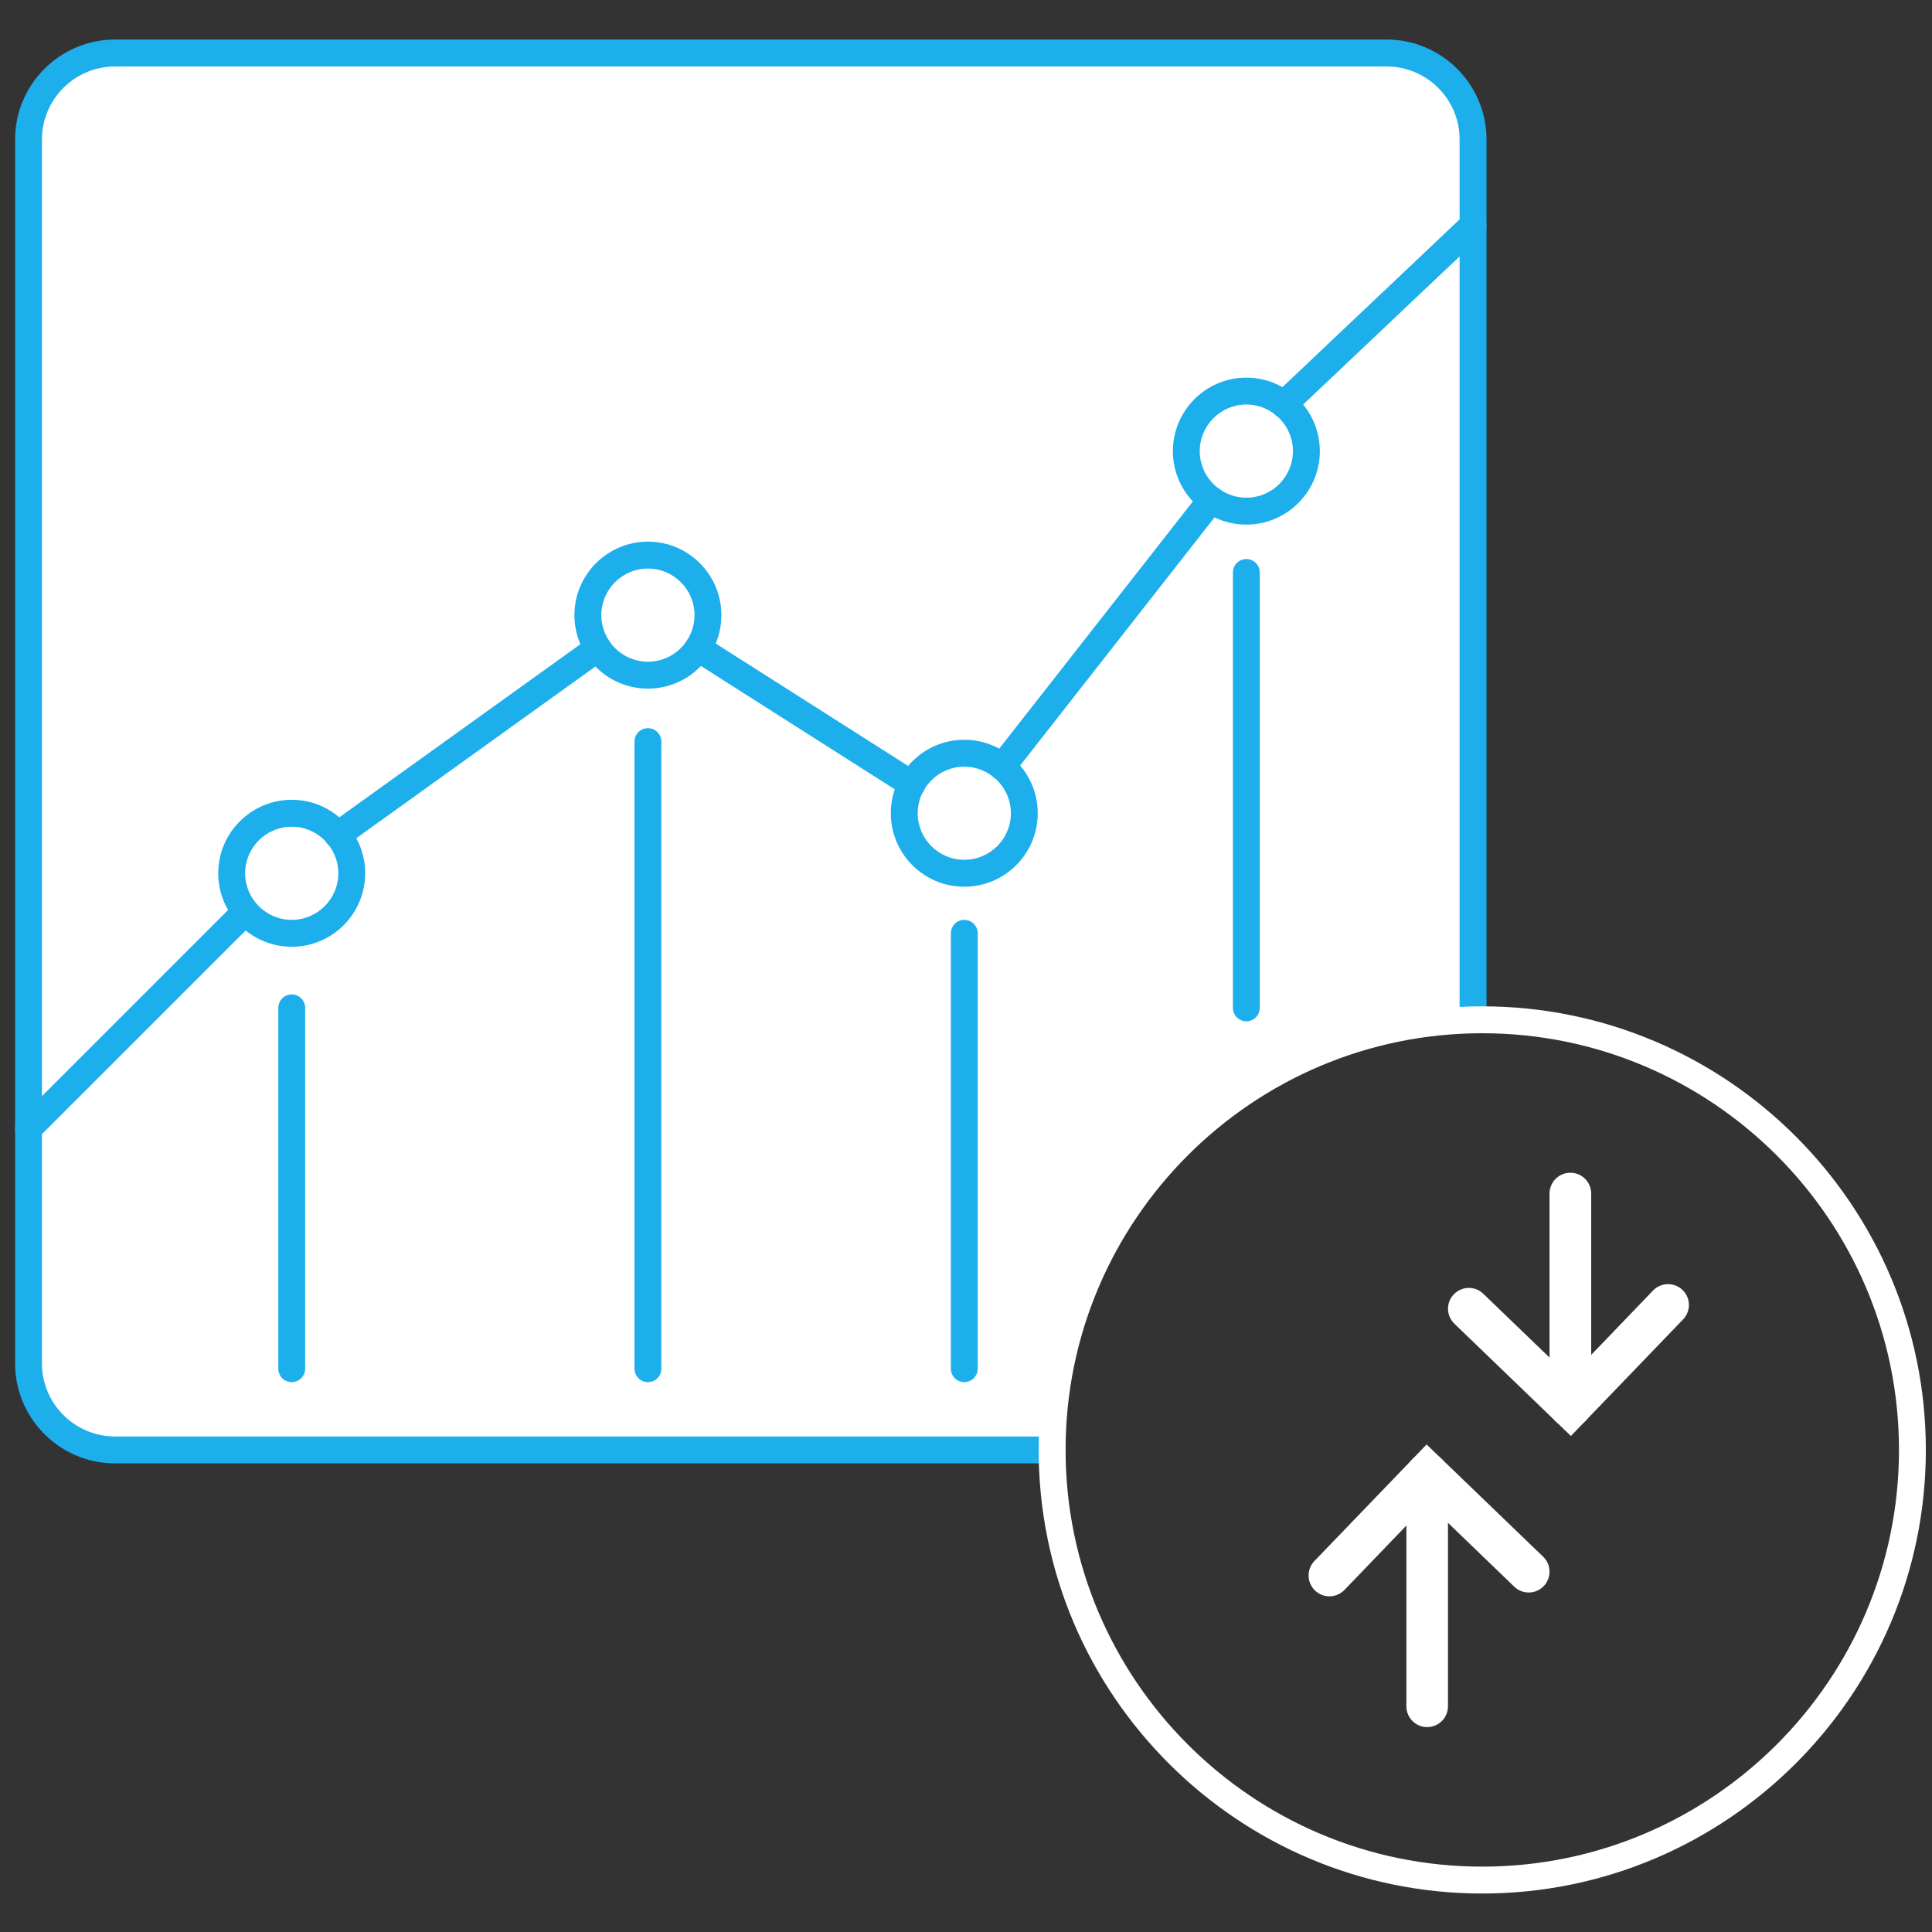 <?xml version="1.0" encoding="utf-8"?>
<!-- Generator: Adobe Illustrator 16.0.0, SVG Export Plug-In . SVG Version: 6.00 Build 0)  -->
<!DOCTYPE svg PUBLIC "-//W3C//DTD SVG 1.1//EN" "http://www.w3.org/Graphics/SVG/1.1/DTD/svg11.dtd">
<svg version="1.1" id="Layer_1" xmlns="http://www.w3.org/2000/svg" xmlns:xlink="http://www.w3.org/1999/xlink" x="0px" y="0px"
	 width="342px" height="342px" viewBox="0 0 342 342" enable-background="new 0 0 342 342" xml:space="preserve">
<rect x="0" y="0" width="342" height="342" fill="#333333" stroke="none"/>
<path fill="#FFFFFF" d="M185.65,256.973H19.763c0,0-15.306-1.086-15.306-19.979V24.995c0,0-0.55-15.306,15.306-15.306h225.094
	c0,0,16.5,2.263,16.5,16.503v154.635C261.357,180.827,190.357,183.919,185.65,256.973z"/>
<path fill="#1CAFEC" d="M186.245,259.044H20.361c-9.752,0-17.688-7.933-17.688-17.676V24.687c0-9.748,7.936-17.685,17.688-17.685
	h225.093c9.752,0,17.687,7.937,17.687,17.685v155.834c0,1.313-1.064,2.381-2.381,2.381s-2.382-1.066-2.382-2.381V24.687
	c0-7.125-5.796-12.92-12.924-12.92H20.361c-7.128,0-12.933,5.796-12.933,12.92v216.681c0,7.12,5.804,12.912,12.933,12.912h165.884
	c1.315,0,2.383,1.066,2.383,2.383C188.628,257.977,187.563,259.044,186.245,259.044z"/>
<path fill="#FFFFFF" d="M262.383,335.189c-43.295,0-78.52-35.229-78.52-78.526c0-43.296,35.225-78.523,78.52-78.523
	c43.301,0,78.527,35.229,78.527,78.523C340.91,299.961,305.684,335.189,262.383,335.189z M262.383,182.902
	c-40.667,0-73.755,33.088-73.755,73.761c0,40.675,33.088,73.765,73.755,73.765c40.678,0,73.771-33.09,73.771-73.765
	C336.154,215.99,303.061,182.902,262.383,182.902z"/>
<path fill="#1CAFEC" d="M51.642,167.595c-7.174,0-13.011-5.837-13.011-13.011c0-7.169,5.837-13.007,13.011-13.007
	c7.173,0,13.002,5.837,13.002,13.007C64.645,161.759,58.815,167.595,51.642,167.595z M51.642,146.342
	c-4.55,0-8.248,3.697-8.248,8.243c0,4.551,3.697,8.247,8.248,8.247c4.546,0,8.247-3.697,8.247-8.247
	C59.889,150.039,56.188,146.342,51.642,146.342z"/>
<path fill="#1CAFEC" d="M114.695,121.899c-7.174,0-13.011-5.837-13.011-13.011c0-7.17,5.837-13.008,13.011-13.008
	c7.173,0,13.002,5.837,13.002,13.008C127.697,116.062,121.868,121.899,114.695,121.899z M114.695,100.644
	c-4.55,0-8.248,3.697-8.248,8.244c0,4.55,3.698,8.248,8.248,8.248c4.545,0,8.247-3.698,8.247-8.248
	C122.942,104.342,119.241,100.644,114.695,100.644z"/>
<path fill="#1CAFEC" d="M170.697,156.967c-7.173,0-13.01-5.837-13.01-13.006s5.837-13.007,13.01-13.007
	c7.174,0,13.003,5.837,13.003,13.007S177.871,156.967,170.697,156.967z M170.697,135.717c-4.55,0-8.247,3.697-8.247,8.243
	s3.697,8.244,8.247,8.244c4.546,0,8.249-3.698,8.249-8.244S175.243,135.717,170.697,135.717z"/>
<path fill="#1CAFEC" d="M220.625,92.865c-7.174,0-13.002-5.837-13.002-13.007c0-7.173,5.828-13.01,13.002-13.01
	c7.173,0,13.012,5.837,13.012,13.01C233.637,87.027,227.798,92.865,220.625,92.865z M220.625,71.61
	c-4.546,0-8.248,3.697-8.248,8.247c0,4.546,3.702,8.244,8.248,8.244c4.551,0,8.247-3.698,8.247-8.244
	C228.872,75.307,225.176,71.61,220.625,71.61z"/>
<path fill="#1CAFEC" d="M5.051,202.156c-0.607,0-1.218-0.233-1.681-0.701c-0.931-0.926-0.931-2.436,0-3.365l38.392-38.394
	c0.935-0.926,2.436-0.93,3.37,0.004c0.926,0.927,0.926,2.436,0,3.366l-38.4,38.392C6.268,201.923,5.658,202.156,5.051,202.156z"/>
<path fill="#1CAFEC" d="M59.766,150.203c-0.737,0-1.467-0.344-1.934-0.992c-0.763-1.069-0.521-2.558,0.549-3.323l46.074-33.081
	c1.066-0.754,2.554-0.521,3.321,0.545c0.762,1.069,0.52,2.558-0.549,3.323l-46.075,33.081
	C60.733,150.055,60.25,150.203,59.766,150.203z"/>
<path fill="#1CAFEC" d="M161.441,141.226c-0.438,0-0.881-0.123-1.279-0.374l-37.876-24.104c-1.111-0.705-1.439-2.176-0.734-3.287
	c0.709-1.106,2.176-1.431,3.284-0.729l37.884,24.103c1.106,0.705,1.435,2.178,0.729,3.288
	C162.995,140.837,162.229,141.226,161.441,141.226z"/>
<path fill="#1CAFEC" d="M177.371,138.135c-0.51,0-1.029-0.169-1.464-0.509c-1.036-0.812-1.218-2.308-0.405-3.341l37.053-47.3
	c0.807-1.033,2.303-1.217,3.34-0.406c1.033,0.813,1.213,2.309,0.406,3.341l-37.053,47.301
	C178.781,137.82,178.08,138.135,177.371,138.135z"/>
<path fill="#1CAFEC" d="M227.236,73.975c-0.631,0-1.258-0.25-1.725-0.746c-0.906-0.955-0.865-2.459,0.09-3.365l33.521-31.731
	c0.955-0.897,2.46-0.86,3.361,0.095c0.906,0.955,0.863,2.459-0.09,3.366l-33.523,31.73
	C228.413,73.758,227.822,73.975,227.236,73.975z"/>
<path fill="#1CAFEC" d="M51.642,244.664c-1.312,0-2.377-1.064-2.377-2.382v-63.873c0-1.313,1.065-2.381,2.377-2.381
	s2.377,1.066,2.377,2.381v63.873C54.02,243.598,52.954,244.664,51.642,244.664z"/>
<path fill="#1CAFEC" d="M114.695,244.664c-1.312,0-2.378-1.064-2.378-2.382v-111c0-1.315,1.066-2.381,2.378-2.381
	c1.311,0,2.377,1.065,2.377,2.381v111C117.072,243.598,116.006,244.664,114.695,244.664z"/>
<path fill="#1CAFEC" d="M170.697,244.664c-1.312,0-2.377-1.064-2.377-2.382v-77.067c0-1.315,1.066-2.382,2.377-2.382
	c1.311,0,2.378,1.066,2.378,2.382v77.067C173.075,243.598,172.009,244.664,170.697,244.664z"/>
<path fill="#1CAFEC" d="M220.625,180.791c-1.313,0-2.377-1.064-2.377-2.382v-77.063c0-1.316,1.064-2.383,2.377-2.383
	s2.377,1.066,2.377,2.383v77.063C223.002,179.725,221.938,180.791,220.625,180.791z"/>
<path fill="#FFFFFF" d="M235.328,282.58c-0.919,0-1.839-0.343-2.555-1.035c-1.458-1.408-1.513-3.738-0.101-5.212l19.864-20.636
	l20.631,19.87c1.465,1.408,1.505,3.744,0.096,5.209c-1.414,1.461-3.744,1.512-5.209,0.097l-15.314-14.755l-14.749,15.333
	C237.267,282.199,236.296,282.58,235.328,282.58z"/>
<path fill="#FFFFFF" d="M252.637,305.731c-2.031,0-3.682-1.649-3.682-3.688v-41.139c0-2.037,1.65-3.688,3.682-3.688
	c2.032,0,3.682,1.65,3.682,3.688v41.139C256.318,304.082,254.669,305.731,252.637,305.731z"/>
<path fill="#FFFFFF" d="M278.079,254.194l-20.626-19.873c-1.461-1.406-1.513-3.745-0.098-5.208c1.416-1.459,3.738-1.513,5.211-0.098
	l15.322,14.757l14.735-15.328c1.415-1.463,3.75-1.51,5.218-0.095c1.459,1.409,1.511,3.737,0.099,5.21L278.079,254.194z"/>
<path fill="#FFFFFF" d="M277.983,252.671c-2.036,0-3.688-1.649-3.688-3.687v-37.7c0-2.037,1.649-3.687,3.688-3.687
	c2.034,0,3.688,1.648,3.688,3.687v37.7C281.671,251.021,280.018,252.671,277.983,252.671z"/>
</svg>
